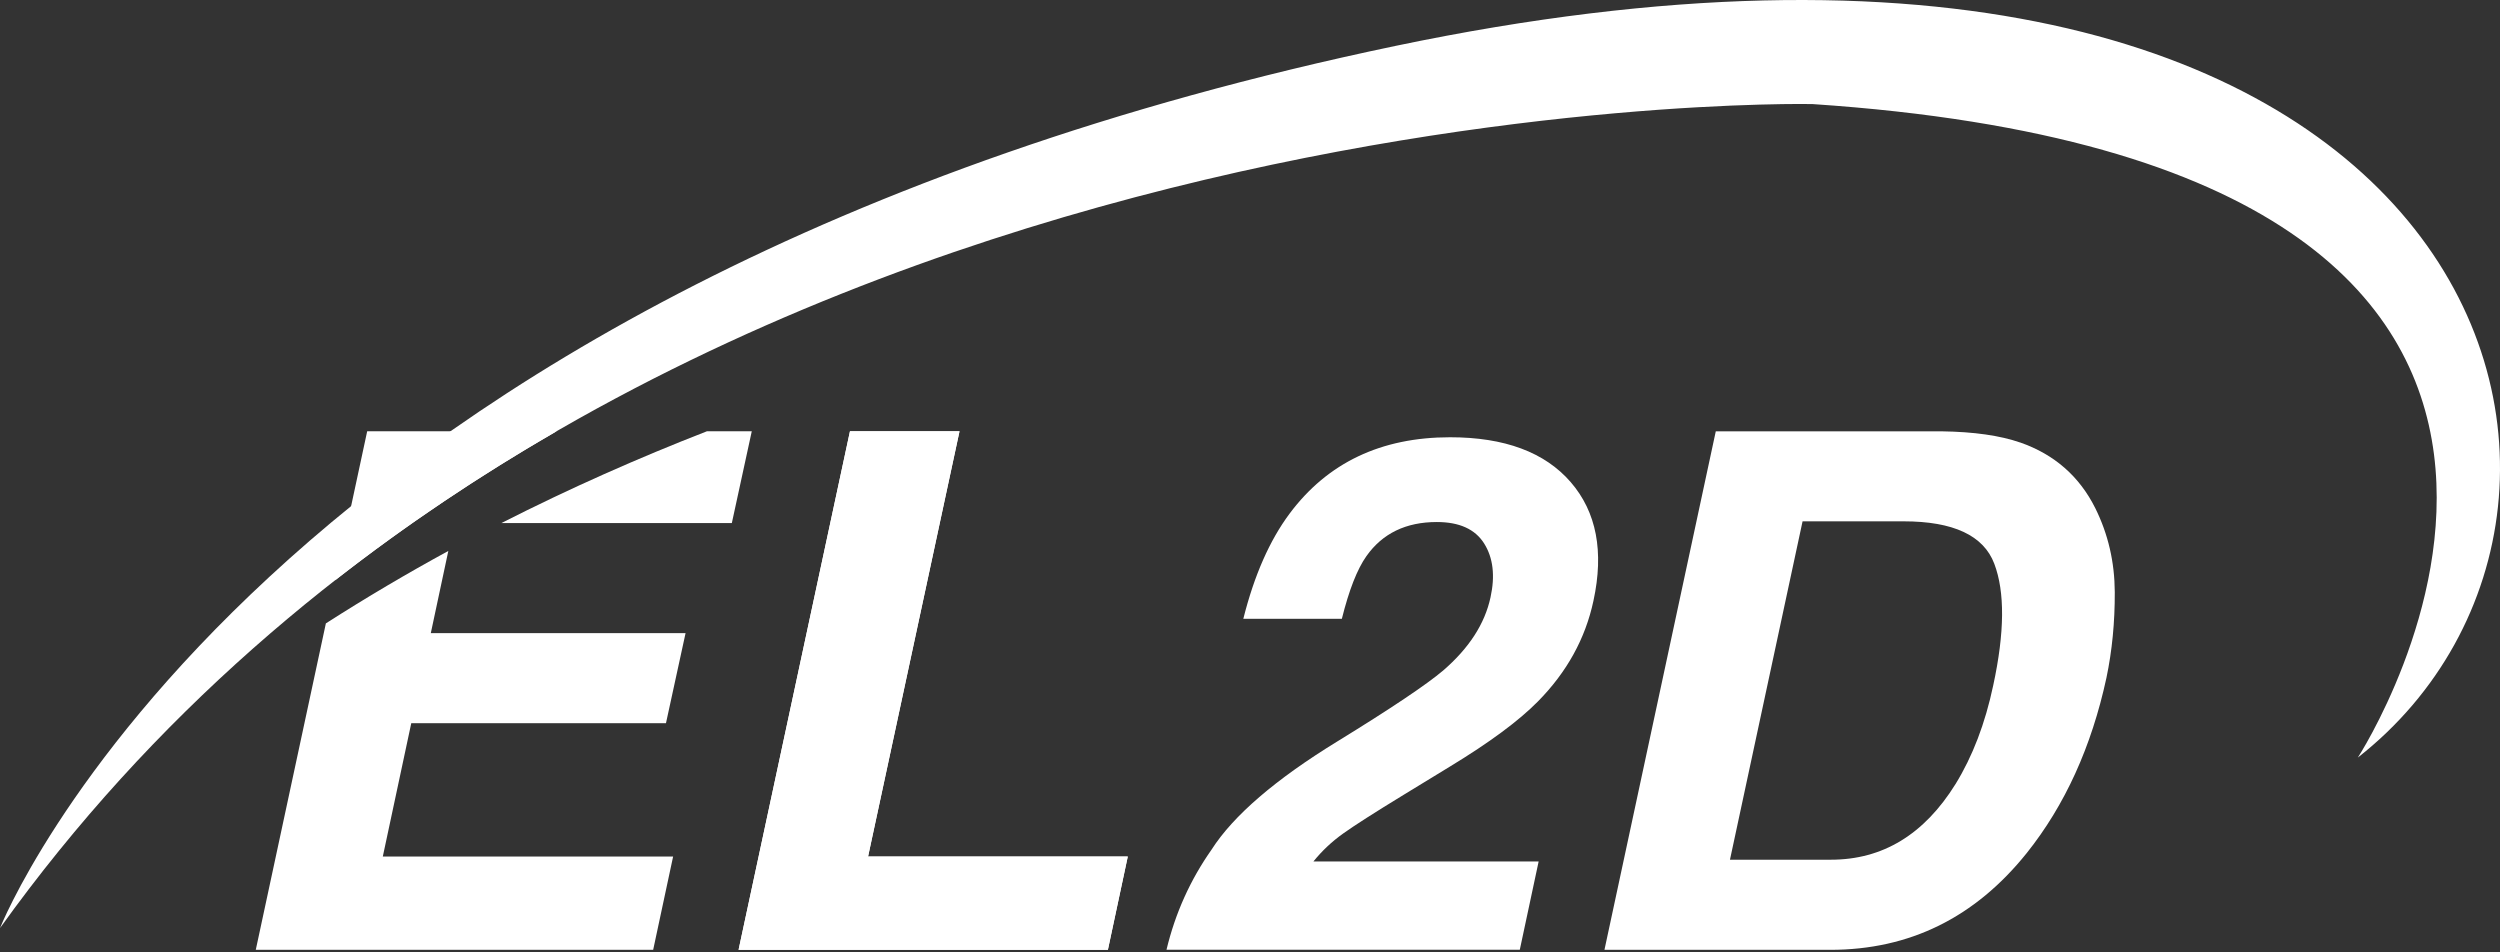 <?xml version="1.0" encoding="UTF-8"?><svg id="Calque_1" xmlns="http://www.w3.org/2000/svg" xmlns:xlink="http://www.w3.org/1999/xlink" viewBox="0 0 433.84 165.22"><rect x="0" y="0" width="433.84" height="165.22" fill="#333333" stroke="none"/><defs><clipPath id="clippath"><rect width="433.84" height="165.22" style="fill:none; stroke-width:0px;"/></clipPath><clipPath id="clippath-1"><rect width="433.84" height="165.22" style="fill:none; stroke-width:0px;"/></clipPath><clipPath id="clippath-2"><rect width="433.84" height="165.22" style="fill:none; stroke-width:0px;"/></clipPath></defs><g style="clip-path:url(#clippath);"><path d="M44.39,164.82h68.96l3.46-16.18h-50.38l4.94-23.14h44.2l3.4-15.63h-44.21l3.04-14.26c-7.14,3.89-14.24,8.08-21.25,12.57l-12.16,56.63Z" style="fill:#fff; stroke-width:0px;"/><path d="M127,90.77l3.46-15.93h-7.78c-11.84,4.61-23.79,9.89-35.67,15.93h40Z" style="fill:#fff; stroke-width:0px;"/></g><polygon points="166.51 74.84 147.5 74.84 128.17 164.82 192.26 164.82 195.71 148.64 150.64 148.64 166.51 74.84" style="fill:#fff; stroke-width:0px;"/><g style="clip-path:url(#clippath-1);"><path d="M409.16,131.48s66.8-102.64-94.64-113.42C314.52,18.06,105.77,13.54,0,161.06,0,161.06,44.05,49.44,242.15,7.97c189.48-39.66,223.37,79.33,167,123.51" style="fill:#fff; stroke-width:0px;"/><path d="M210.26,147.42c3.79-5.9,11.05-12.15,21.79-18.74,9.34-5.74,15.47-9.85,18.4-12.33,4.48-3.87,7.22-8.1,8.21-12.7.82-3.74.45-6.86-1.11-9.34-1.56-2.48-4.3-3.72-8.21-3.72-5.35,0-9.43,1.97-12.22,5.92-1.61,2.28-3.02,5.9-4.26,10.87h-17.1c1.89-7.53,4.57-13.61,8.03-18.25,6.59-8.83,15.87-13.25,27.85-13.25,9.47,0,16.44,2.6,20.93,7.78,4.49,5.19,5.8,12.06,3.95,20.6-1.4,6.55-4.61,12.37-9.63,17.46-3.33,3.38-8.42,7.14-15.25,11.29l-8.09,4.94c-5.06,3.09-8.56,5.33-10.5,6.72-1.93,1.38-3.64,2.99-5.12,4.82h39.08l-3.27,15.32h-61.31c1.52-6.35,4.14-12.15,7.84-17.4" style="fill:#fff; stroke-width:0px;"/><path d="M312.81,90.47l-12.6,58.72h17.53c8.97,0,16.17-4.37,21.61-13.12,2.96-4.8,5.15-10.52,6.55-17.15,1.98-9.16,2.04-16.19.18-21.09-1.85-4.9-7.1-7.36-15.74-7.36h-17.53ZM350.59,76.79c5.93,2.08,10.27,5.88,13.03,11.42,2.22,4.48,3.34,9.32,3.37,14.53.02,5.21-.46,10.17-1.45,14.9-2.59,11.96-7.2,22.1-13.83,30.4-8.97,11.19-20.33,16.79-34.08,16.79h-39.2l19.32-89.98h39.2c5.6.08,10.15.73,13.65,1.95" style="fill:#fff; stroke-width:0px;"/></g><polygon points="147.5 74.84 166.51 74.84 150.64 148.64 195.71 148.64 192.26 164.82 128.17 164.82 147.5 74.84" style="fill:#fff; stroke-width:0px;"/><g style="clip-path:url(#clippath-2);"><path d="M63.72,74.84l-5.55,25.85c12.42-9.71,25.31-18.28,38.41-25.85h-32.86Z" style="fill:#fff; stroke-width:0px;"/></g></svg>